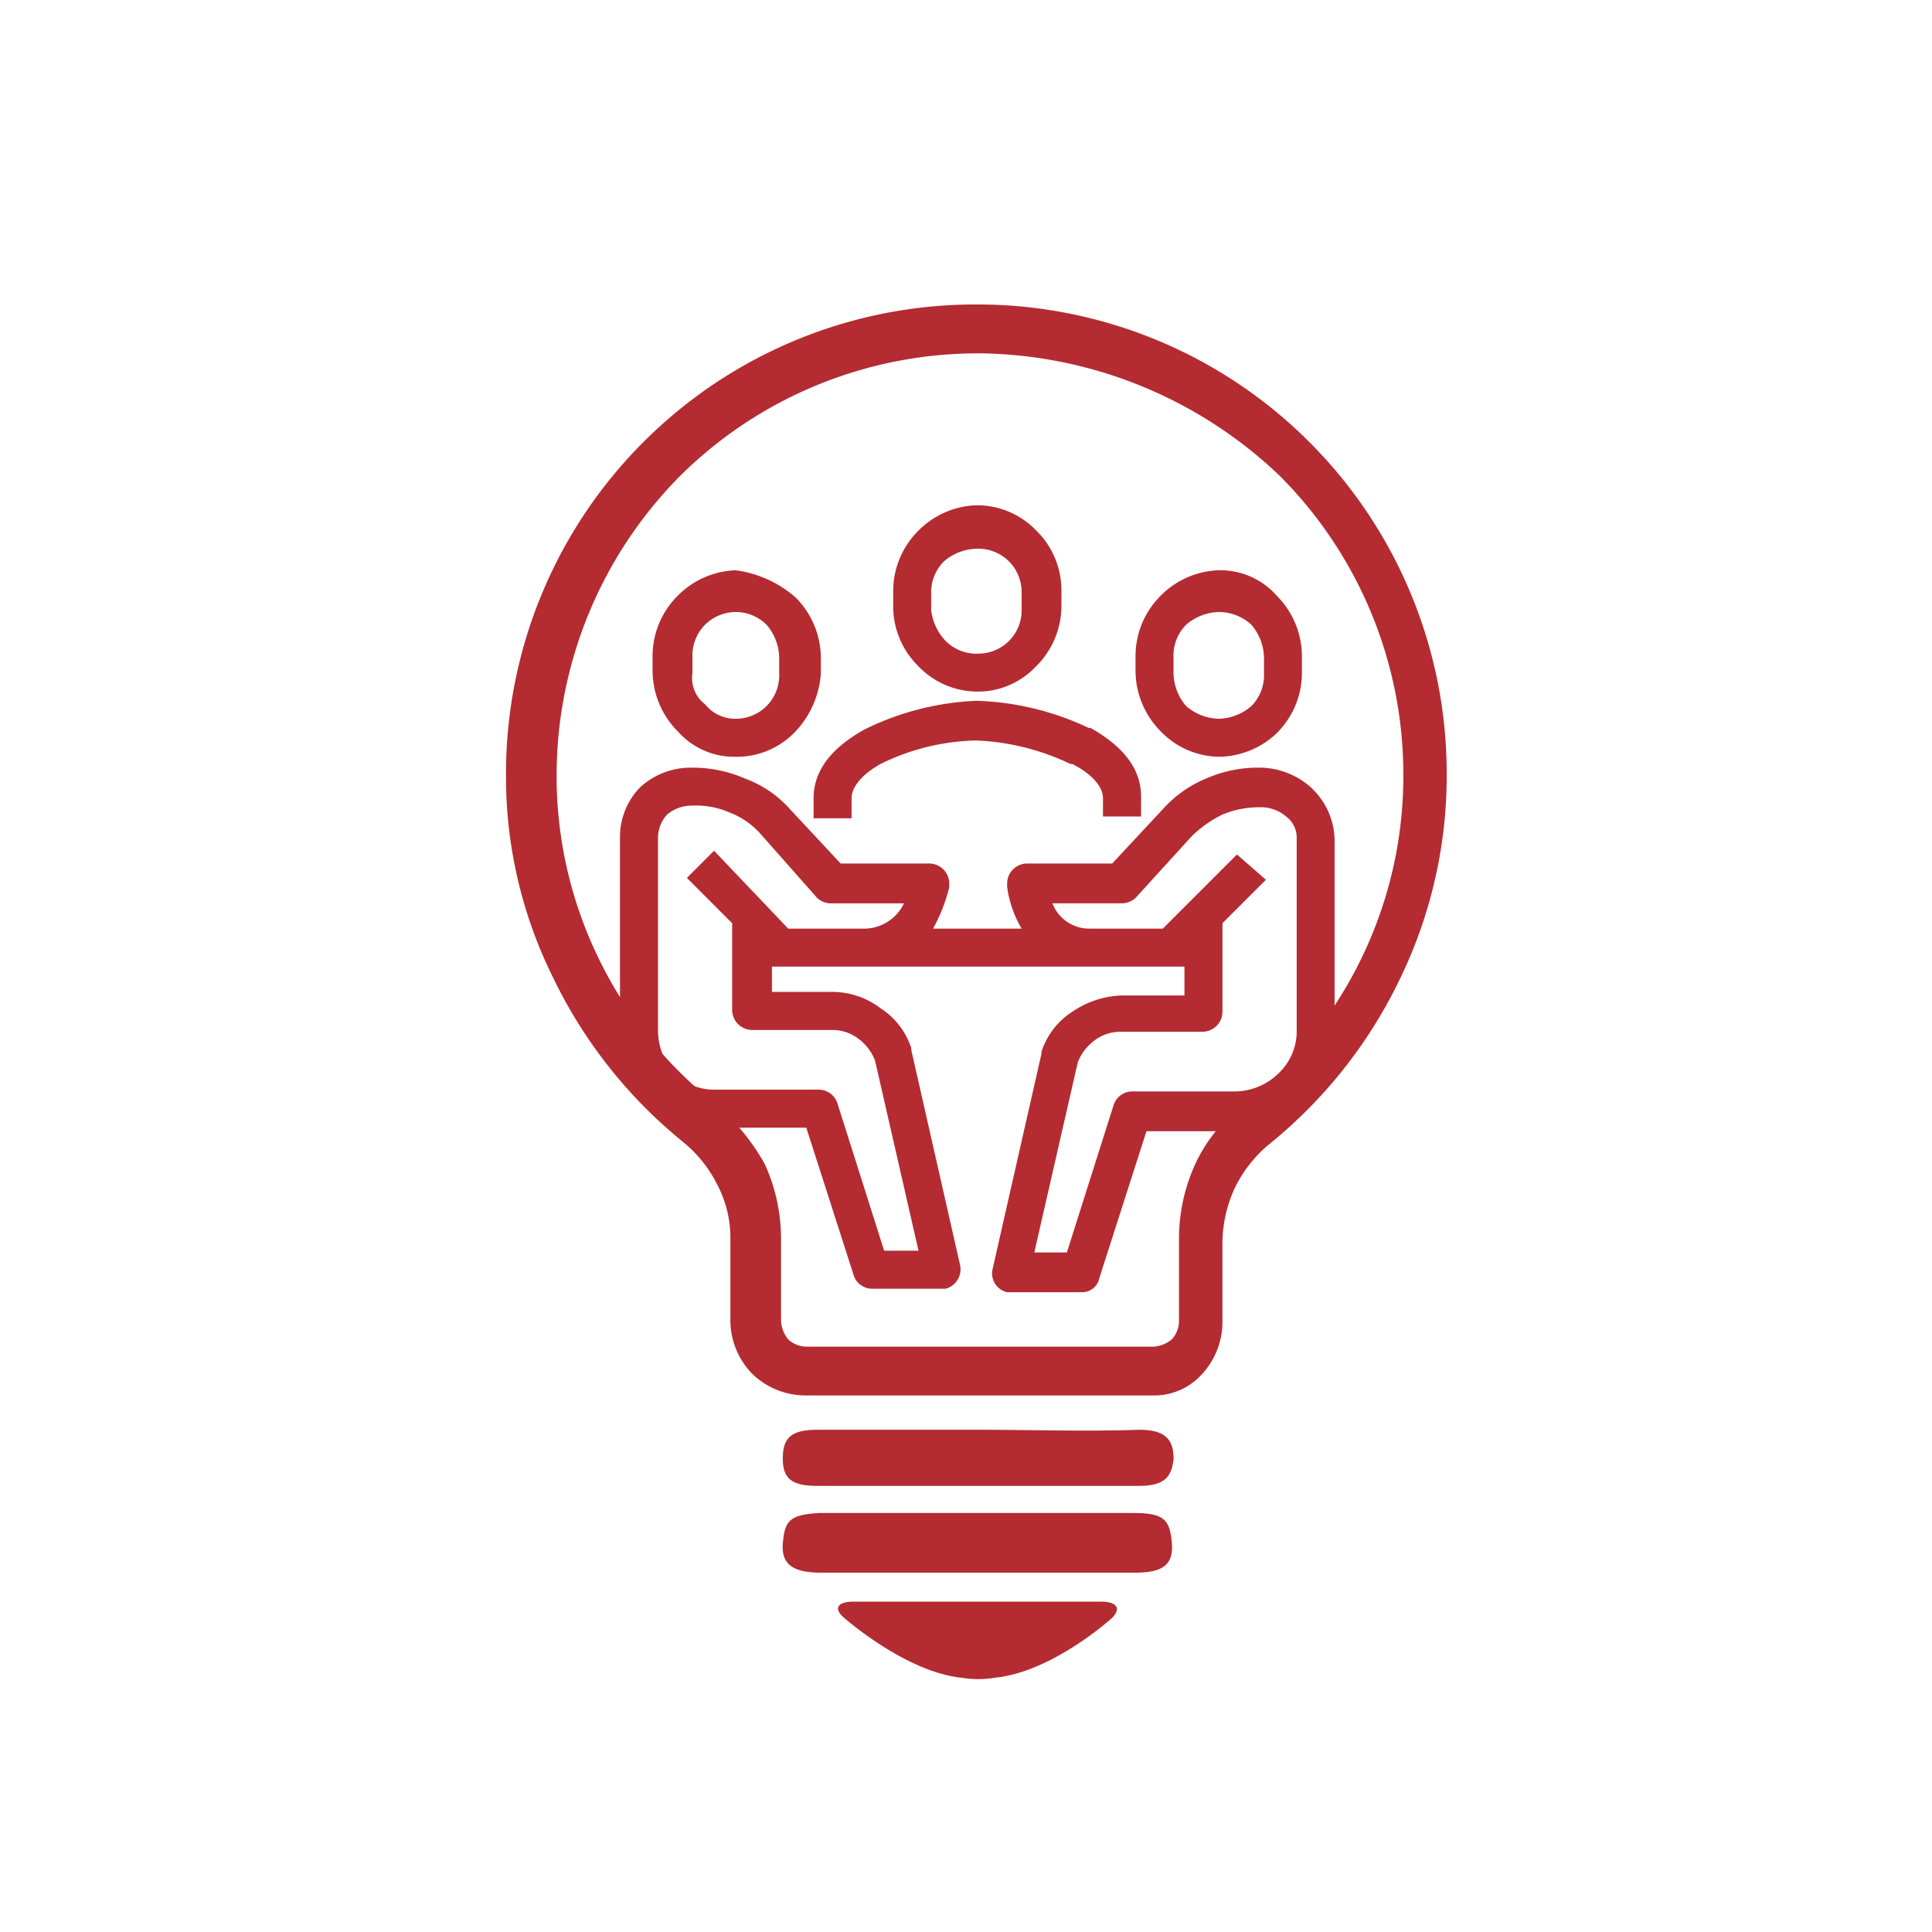 <svg xmlns="http://www.w3.org/2000/svg" width="84" height="84" viewBox="0 0 84 84">
  <g id="Schulung-Beratung" transform="translate(-557 -364)">
    <g id="schulung-beratung-2" data-name="schulung-beratung" transform="translate(591 399.838)">
      <path id="Pfad_226" data-name="Pfad 226" d="M1.615,6.907h3.3a1.924,1.924,0,0,0,1.731-1.1H3.5a.893.893,0,0,1-.629-.236L.436,2.816A3.417,3.417,0,0,0-.9,1.872a3.648,3.648,0,0,0-1.652-.315h-.079a1.657,1.657,0,0,0-1.023.393,1.5,1.5,0,0,0-.393,1.023V11.39A2.864,2.864,0,0,0-3.34,13.2a2.492,2.492,0,0,0,1.809.708H2.953a.855.855,0,0,1,.787.551l2.045,6.45H7.279L5.391,12.649a2.147,2.147,0,0,0-.708-.944,1.879,1.879,0,0,0-1.1-.393H.042a.873.873,0,0,1-.865-.865V6.671L-2.79,4.7l1.18-1.18L1.615,6.907Zm6.293,0h3.854A4.9,4.9,0,0,1,11.133,5.1V4.94A.873.873,0,0,1,12,4.075h3.7l2.2-2.36A5.2,5.2,0,0,1,19.786.378a5.642,5.642,0,0,1,2.281-.472h.079a3.381,3.381,0,0,1,2.2.865l.079.079a3.155,3.155,0,0,1,.944,2.2v8.417a4.159,4.159,0,0,1-1.259,2.989,4.343,4.343,0,0,1-3.068,1.259H17.19l-2.045,6.371a.766.766,0,0,1-.787.629H11.133a.838.838,0,0,1-.629-1.023l2.124-9.361h0v-.079a3.26,3.26,0,0,1,1.337-1.731,4.03,4.03,0,0,1,2.124-.708h2.753V8.558H.907v1.1H3.5a3.451,3.451,0,0,1,2.124.708A3.26,3.26,0,0,1,6.964,12.1v.079h0l2.124,9.361a.877.877,0,0,1-.629,1.023H5.234a.847.847,0,0,1-.787-.629L2.4,15.559H-1.452A4.159,4.159,0,0,1-4.441,14.3,4.159,4.159,0,0,1-5.7,11.311V2.973a3.09,3.09,0,0,1,.865-2.2,3.229,3.229,0,0,1,2.2-.865h.079A5.642,5.642,0,0,1-.272.378,4.872,4.872,0,0,1,1.694,1.715l2.2,2.36H7.751a.873.873,0,0,1,.865.865V5.1a7.145,7.145,0,0,1-.708,1.809Zm6.843,0H17.9l3.225-3.225,1.259,1.1L20.494,6.671v3.854a.873.873,0,0,1-.865.865H16.01a1.879,1.879,0,0,0-1.1.393,2.147,2.147,0,0,0-.708.944l-1.888,8.259h1.416l2.045-6.45a.855.855,0,0,1,.787-.551h4.484a2.747,2.747,0,0,0,1.888-.787,2.526,2.526,0,0,0,.787-1.731v-8.5a1.121,1.121,0,0,0-.472-.944h0a1.657,1.657,0,0,0-1.023-.393h-.079a4.108,4.108,0,0,0-1.652.315,5.168,5.168,0,0,0-1.337.944L16.718,5.569a.893.893,0,0,1-.629.236H13.1a1.712,1.712,0,0,0,1.652,1.1ZM-.666-.566a3.271,3.271,0,0,1-2.517-1.1h0a3.75,3.75,0,0,1-1.1-2.6h0v-.708h0a3.7,3.7,0,0,1,1.1-2.6,3.713,3.713,0,0,1,2.517-1.1,4.943,4.943,0,0,1,2.6,1.18,3.75,3.75,0,0,1,1.1,2.6v.708a4.107,4.107,0,0,1-1.1,2.517l-.079.079A3.5,3.5,0,0,1-.666-.566ZM15.3,2.108V1.243c0-.551-.551-1.1-1.337-1.495h-.079A10.431,10.431,0,0,0,9.8-1.274,9.8,9.8,0,0,0,5.627-.252h0C4.919.142,4.369.692,4.369,1.243v.865H2.717V1.243c0-1.337.944-2.281,2.2-2.989h0A12.119,12.119,0,0,1,9.8-3a12.218,12.218,0,0,1,4.877,1.18h.079c1.259.708,2.2,1.652,2.2,2.989V2.03H15.3Zm5.034-4.326a2.261,2.261,0,0,0,1.416-.551A1.9,1.9,0,0,0,22.3-4.185v-.708a2.261,2.261,0,0,0-.551-1.416,2.1,2.1,0,0,0-1.416-.551,2.261,2.261,0,0,0-1.416.551,1.9,1.9,0,0,0-.551,1.416v.708a2.261,2.261,0,0,0,.551,1.416,2.261,2.261,0,0,0,1.416.551ZM9.875-3.4a3.567,3.567,0,0,1-2.6-1.1L7.2-4.578A3.639,3.639,0,0,1,6.178-7.1V-7.8a3.7,3.7,0,0,1,1.1-2.6A3.713,3.713,0,0,1,9.8-11.5a3.567,3.567,0,0,1,2.6,1.1l.079.079A3.639,3.639,0,0,1,13.493-7.8V-7.1a3.7,3.7,0,0,1-1.1,2.6l-.079.079A3.451,3.451,0,0,1,9.875-3.4ZM8.459-5.6a1.9,1.9,0,0,0,1.416.551A1.9,1.9,0,0,0,11.212-5.6h0a1.9,1.9,0,0,0,.551-1.416v-.708a1.9,1.9,0,0,0-.551-1.337h0A1.9,1.9,0,0,0,9.8-9.612a2.261,2.261,0,0,0-1.416.551A1.9,1.9,0,0,0,7.83-7.646v.708A2.346,2.346,0,0,0,8.459-5.6ZM22.932-1.667a3.713,3.713,0,0,1-2.517,1.1,3.567,3.567,0,0,1-2.6-1.1,3.75,3.75,0,0,1-1.1-2.6v-.708a3.7,3.7,0,0,1,1.1-2.6,3.713,3.713,0,0,1,2.517-1.1,3.271,3.271,0,0,1,2.517,1.1,3.75,3.75,0,0,1,1.1,2.6v.708a3.688,3.688,0,0,1-1.023,2.6ZM-2-2.847h0a1.68,1.68,0,0,0,1.337.629A1.9,1.9,0,0,0,.671-2.769h0a1.9,1.9,0,0,0,.551-1.416v-.708A2.261,2.261,0,0,0,.671-6.308,1.9,1.9,0,0,0-.666-6.859,1.9,1.9,0,0,0-2-6.308a1.9,1.9,0,0,0-.551,1.416h0v.708h0A1.423,1.423,0,0,0-2-2.847Z" transform="translate(-1.344 -2.369)" fill="#b42b32"/>
      <path id="Pfad_227" data-name="Pfad 227" d="M13.879,33.8H3.1c-.708,0-.865.315-.393.708,0,0,2.674,2.36,5.113,2.6a4.277,4.277,0,0,0,1.416,0c2.517-.236,5.113-2.6,5.113-2.6.393-.393.236-.708-.472-.708ZM.035,31.282c-.079,1.023.629,1.259,1.731,1.259H15.3c1.1,0,1.731-.236,1.652-1.259s-.315-1.337-1.652-1.337H1.608C.35,30.024.114,30.26.035,31.282Zm8.574-4.956H1.53c-1.18,0-1.495.393-1.495,1.259s.393,1.18,1.495,1.18h14c1.1,0,1.416-.393,1.495-1.18,0-.865-.393-1.259-1.495-1.259-2.36.079-4.641,0-6.922,0Zm-.079-46.8A18.378,18.378,0,0,0-4.449-15.127,18.518,18.518,0,0,0-9.8-2.148,18.109,18.109,0,0,0-7.988,5.8a18.163,18.163,0,0,0,5.113,6.371,9.616,9.616,0,0,1,2.124,2.6,7.788,7.788,0,0,1,.708,3.3v3.54a1.4,1.4,0,0,0,.315.787h0a1.2,1.2,0,0,0,.787.315h15.1a1.4,1.4,0,0,0,.787-.315h0a1.2,1.2,0,0,0,.315-.787v-3.54a7.788,7.788,0,0,1,.708-3.3,6.747,6.747,0,0,1,2.124-2.6A18.163,18.163,0,0,0,25.206,5.8a18.109,18.109,0,0,0,1.809-7.945,18.378,18.378,0,0,0-5.349-12.979A19.185,19.185,0,0,0,8.53-20.476Zm7.551,45.308H.979A3.346,3.346,0,0,1-1.3,23.888a3.346,3.346,0,0,1-.944-2.281v-3.54a4.958,4.958,0,0,0-.551-2.36h0A5.674,5.674,0,0,0-4.291,13.82,20.8,20.8,0,0,1-9.955,6.662,19.608,19.608,0,0,1-12-2.148,20.387,20.387,0,0,1-6.022-16.622,20.387,20.387,0,0,1,8.452-22.6a20.387,20.387,0,0,1,14.473,5.978A20.387,20.387,0,0,1,28.9-2.148,20.19,20.19,0,0,1,26.858,6.74,20.8,20.8,0,0,1,21.195,13.9,5.674,5.674,0,0,0,19.7,15.786h0a5.781,5.781,0,0,0-.551,2.36v3.54a3.346,3.346,0,0,1-.944,2.281,2.78,2.78,0,0,1-2.124.865Z" transform="translate(0)" fill="#b42b32" fill-rule="evenodd"/>
    </g>
    <rect id="Rechteck_23" data-name="Rechteck 23" width="84" height="84" transform="translate(557 364)" fill="none"/>
  </g>
</svg>
